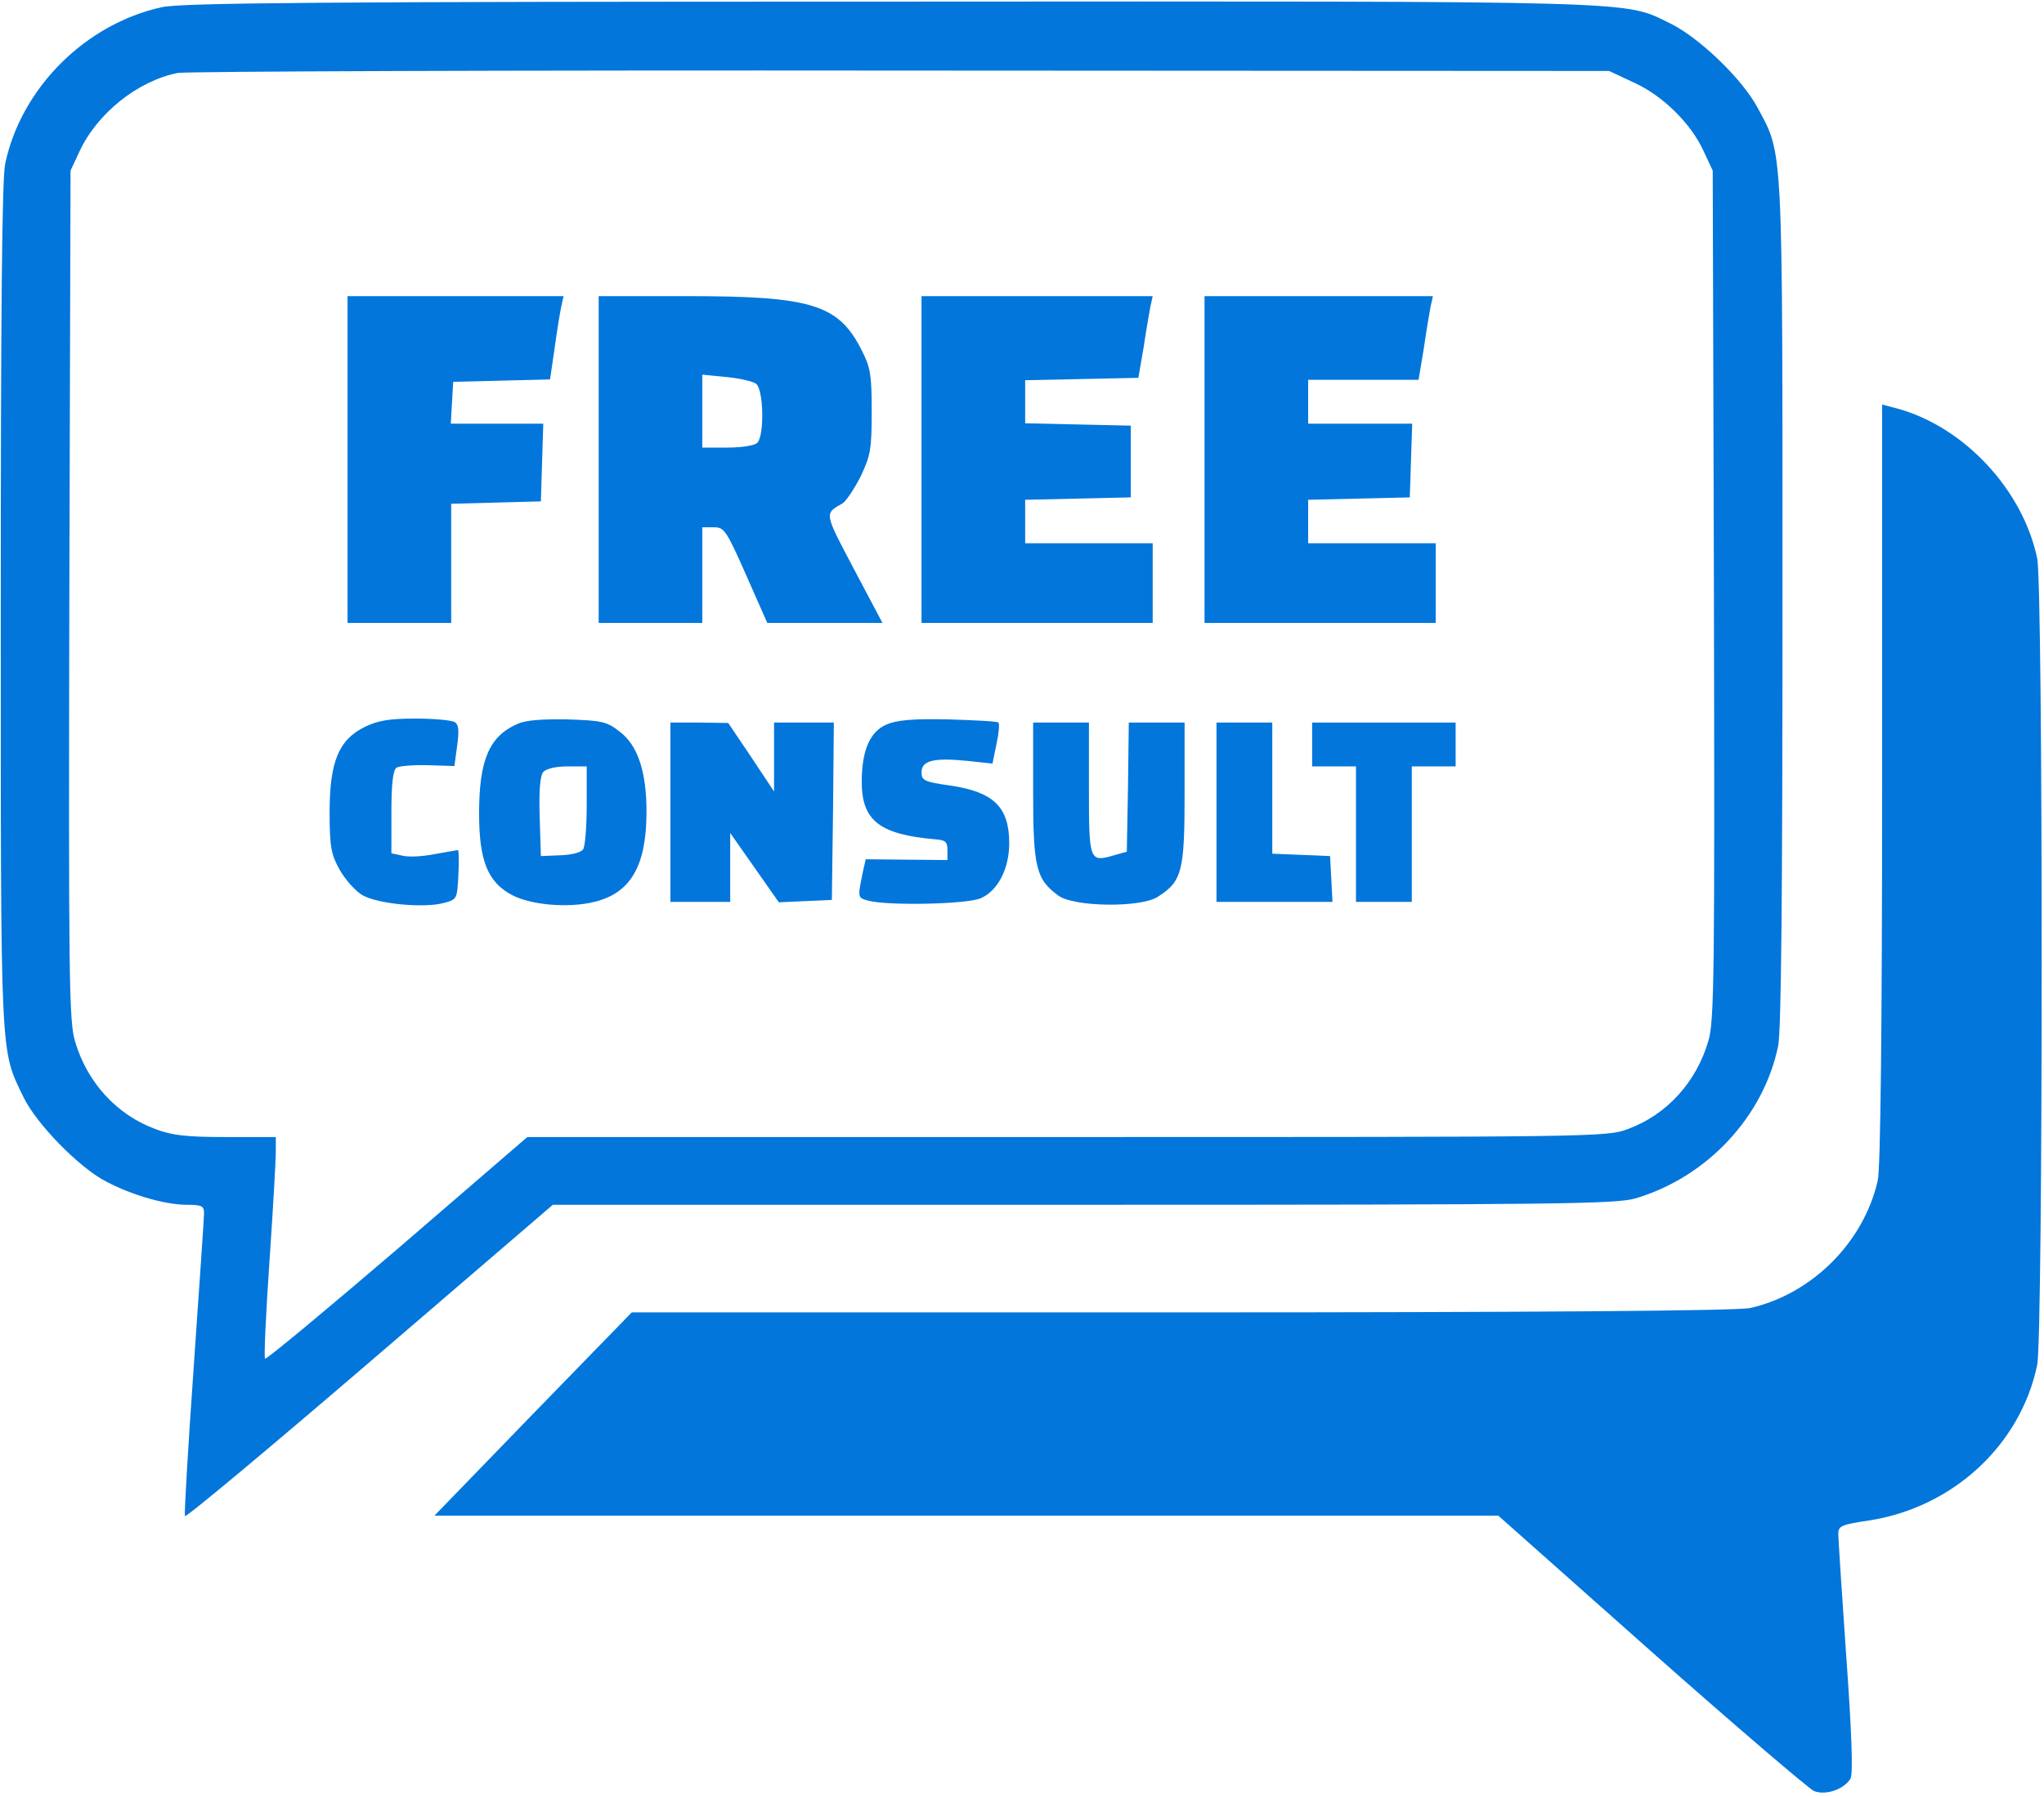 <svg overflow="hidden" xml:space="preserve" xmlns:xlink="http://www.w3.org/1999/xlink" xmlns="http://www.w3.org/2000/svg" height="551" width="627"><g transform="translate(-4251 -1244)"><path transform="matrix(1 0 0 1 4251.24 1244.46)" fill="#0276DB" d="M49.399 1.748C25.92 6.887 6.238 26.57 1.347 49.8 0.368 54.323 0 95.895 0 185.518 0 326.495-0.244 321.117 6.968 336.152 11.004 344.467 24.21 357.917 32.401 362.077 40.592 366.356 50.622 369.164 57.098 369.164 61.626 369.164 62.357 369.532 62.357 371.734 62.357 373.081 60.891 394.353 59.181 418.931 57.466 443.385 56.243 464.046 56.487 464.658 56.735 465.269 82.163 443.996 113.098 417.46L169.342 369.164 332.083 369.164C478.069 369.164 495.43 368.921 501.424 367.211 523.308 360.73 540.669 342.265 545.197 320.505 546.172 315.978 546.539 274.531 546.539 184.788 546.539 42.589 546.783 47.236 538.96 32.683 534.312 23.881 521.107 11.166 512.185 6.763 497.513-0.33 507.781-0.086 272.658 0.038 97.695 0.038 55.389 0.406 49.399 1.748ZM500.932 24.86C509.859 28.895 518.542 37.454 522.453 46.132L525.142 51.878 525.51 181.974C525.754 298.497 525.634 312.801 523.8 318.915 520.132 331.509 511.081 341.535 499.098 345.933 492.741 348.379 489.073 348.379 327.068 348.379L161.518 348.379 121.657 382.738C99.649 401.565 81.433 416.73 81.065 416.362 80.697 415.994 81.308 402.669 82.412 386.65 83.51 370.635 84.365 355.471 84.365 352.906L84.365 348.379 69.082 348.379C56.979 348.379 52.575 347.892 47.441 345.933 35.458 341.535 26.412 331.509 22.744 318.915 20.91 312.801 20.786 298.497 21.029 181.974L21.397 51.878 24.086 46.132C29.469 34.398 41.939 24.368 54.29 21.922 56.979 21.435 156.995 21.067 276.326 21.192L493.353 21.311Z"></path><path transform="matrix(1 0 0 1 4251.24 1244.46)" fill="#0276DB" d="M106.373 140.523 106.373 190.653 138.163 190.653 138.163 154.096 151.98 153.729 165.674 153.361 166.041 141.382 166.409 129.518 138.044 129.518 138.407 123.042 138.775 116.68 153.571 116.317 168.487 115.95 169.953 105.924C170.688 100.422 171.668 94.672 172.031 93.086L172.642 90.393 106.373 90.393Z"></path><path transform="matrix(1 0 0 1 4251.24 1244.46)" fill="#0276DB" d="M183.402 140.523 183.402 190.653 215.192 190.653 215.192 161.308 218.741 161.308C221.917 161.308 222.528 162.168 228.642 175.98L235.123 190.653 270.457 190.653 261.654 174.027C252.484 156.666 252.608 157.153 258.23 153.972 259.333 153.241 261.778 149.573 263.732 145.781 266.788 139.3 267.156 137.466 267.156 125.85 267.156 114.603 266.788 112.281 264.1 107.023 257.007 92.962 248.816 90.393 210.669 90.393L183.402 90.393ZM231.698 117.292C234.024 119.126 234.268 133.186 232.066 135.388 231.211 136.243 227.3 136.855 222.896 136.855L215.192 136.855 215.192 114.483 222.528 115.214C226.688 115.582 230.719 116.561 231.698 117.292Z"></path><path transform="matrix(1 0 0 1 4251.24 1244.46)" fill="#0276DB" d="M282.44 140.523 282.44 190.653 353.355 190.653 353.355 166.199 314.23 166.199 314.23 152.874 330.492 152.506 346.631 152.138 346.631 130.13 330.492 129.767 314.23 129.399 314.23 116.193 331.591 115.825 348.957 115.458 350.542 106.287C351.278 101.277 352.257 95.651 352.625 93.698L353.355 90.393 282.44 90.393Z"></path><path transform="matrix(1 0 0 1 4251.24 1244.46)" fill="#0276DB" d="M369.25 140.523 369.25 190.653 440.166 190.653 440.166 166.199 401.04 166.199 401.04 152.874 416.691 152.506 432.218 152.138 432.586 140.771 432.954 129.518 401.04 129.518 401.04 116.069 434.907 116.069 436.498 106.536C437.233 101.397 438.212 95.651 438.575 93.698L439.311 90.393 369.25 90.393Z"></path><path transform="matrix(1 0 0 1 4251.24 1244.46)" fill="#0276DB" d="M111.632 222.567C103.684 226.478 100.871 233.203 100.871 248.73 100.871 259.491 101.363 261.692 103.928 266.34 105.643 269.396 108.699 272.821 110.896 274.163 115.544 276.852 129.604 278.199 135.718 276.608 139.997 275.51 139.997 275.385 140.365 267.93 140.609 263.77 140.489 260.345 140.241 260.345 139.997 260.345 136.697 260.957 133.153 261.568 129.485 262.304 125.081 262.547 123.247 262.06L119.823 261.325 119.823 248.73C119.823 239.928 120.315 235.772 121.413 235.037 122.149 234.55 126.548 234.182 131.071 234.306L139.142 234.55 139.997 228.312C140.609 223.665 140.489 221.831 139.266 221.1 138.287 220.489 132.905 219.997 127.159 219.997 119.092 219.997 115.668 220.608 111.632 222.567Z"></path><path transform="matrix(1 0 0 1 4251.24 1244.46)" fill="#0276DB" d="M158.337 221.712C149.779 225.499 146.722 232.835 146.722 249.098 146.722 263.651 149.411 270.251 156.871 274.163 162.741 277.219 174.113 278.199 182.06 276.24 193.184 273.551 198.075 265.236 198.075 248.611 198.075 236.26 195.386 228.193 189.884 224.033 185.848 220.857 184.382 220.608 173.745 220.245 165.798 220.121 160.783 220.489 158.337 221.712ZM179.734 246.533C179.734 253.134 179.247 259.247 178.636 260.102 178.025 261.081 175.087 261.817 171.668 261.936L165.674 262.18 165.306 250.077C165.062 242.254 165.43 237.482 166.409 236.384 167.264 235.405 170.197 234.669 173.745 234.669L179.734 234.669Z"></path><path transform="matrix(1 0 0 1 4251.24 1244.46)" fill="#0276DB" d="M271.679 221.831C266.545 224.033 264.1 229.903 264.1 239.44 264.1 251.3 269.602 255.579 286.719 257.045 289.776 257.289 290.387 257.781 290.387 260.345L290.387 263.402 277.793 263.283 265.322 263.159 264.591 266.34C262.757 275.266 262.757 274.898 266.177 275.877 272.291 277.463 296.133 276.976 300.536 275.142 305.795 272.94 309.339 266.096 309.339 258.268 309.339 247.144 304.572 242.497 291.242 240.539 283.295 239.44 282.44 238.949 282.44 236.503 282.44 232.835 286.232 231.98 296.381 232.959L304.204 233.814 305.427 227.825C306.163 224.525 306.406 221.587 306.039 221.22 305.795 220.857 298.827 220.489 290.631 220.245 279.507 219.997 274.736 220.489 271.679 221.831Z"></path><path transform="matrix(1 0 0 1 4251.24 1244.46)" fill="#0276DB" d="M205.411 248.73 205.411 276.24 223.751 276.24 223.751 255.092 231.211 265.728 238.667 276.365 246.738 275.997 254.929 275.629 255.297 248.367 255.541 221.22 237.201 221.22 237.201 242.373 230.232 231.861 223.14 221.344 214.337 221.22 205.411 221.22Z"></path><path transform="matrix(1 0 0 1 4251.24 1244.46)" fill="#0276DB" d="M316.675 242.254C316.675 265.604 317.53 269.272 324.379 274.287 329.145 277.831 349.811 278.074 354.946 274.655 362.406 269.883 363.137 266.827 363.137 242.865L363.137 221.22 346.019 221.22 345.776 241.031 345.408 260.837 341.496 261.936C333.917 264.138 333.792 263.77 333.792 241.394L333.792 221.22 316.675 221.22Z"></path><path transform="matrix(1 0 0 1 4251.24 1244.46)" fill="#0276DB" d="M372.918 248.73 372.918 276.24 408.5 276.24 408.133 269.153 407.765 262.18 398.962 261.817 390.036 261.449 390.036 221.22 372.918 221.22Z"></path><path transform="matrix(1 0 0 1 4251.24 1244.46)" fill="#0276DB" d="M402.263 227.944 402.263 234.669 415.712 234.669 415.712 276.24 432.83 276.24 432.83 234.669 446.279 234.669 446.279 221.22 402.263 221.22Z"></path><path transform="matrix(1 0 0 1 4251.24 1244.46)" fill="#0276DB" d="M577.106 239.928C577.106 313.9 576.619 358.284 575.764 361.709 571.485 380.66 555.59 396.555 536.638 400.835 533.09 401.69 471.712 402.177 362.406 402.177L193.552 402.177 163.228 433.355 133.029 464.534 459.361 464.534 506.315 506.229C532.111 529.092 554.611 548.287 556.201 549.023 559.869 550.489 565.615 548.411 567.449 545.111 568.18 543.521 567.817 531.418 566.102 507.695 564.76 488.5 563.657 471.507 563.657 470.036 563.657 467.714 564.76 467.227 573.195 466.005 598.871 461.969 619.532 442.893 624.672 418.32 626.506 409.269 626.506 179.897 624.672 170.846 620.268 149.817 602.296 130.498 581.753 124.876L577.106 123.653Z"></path></g></svg>